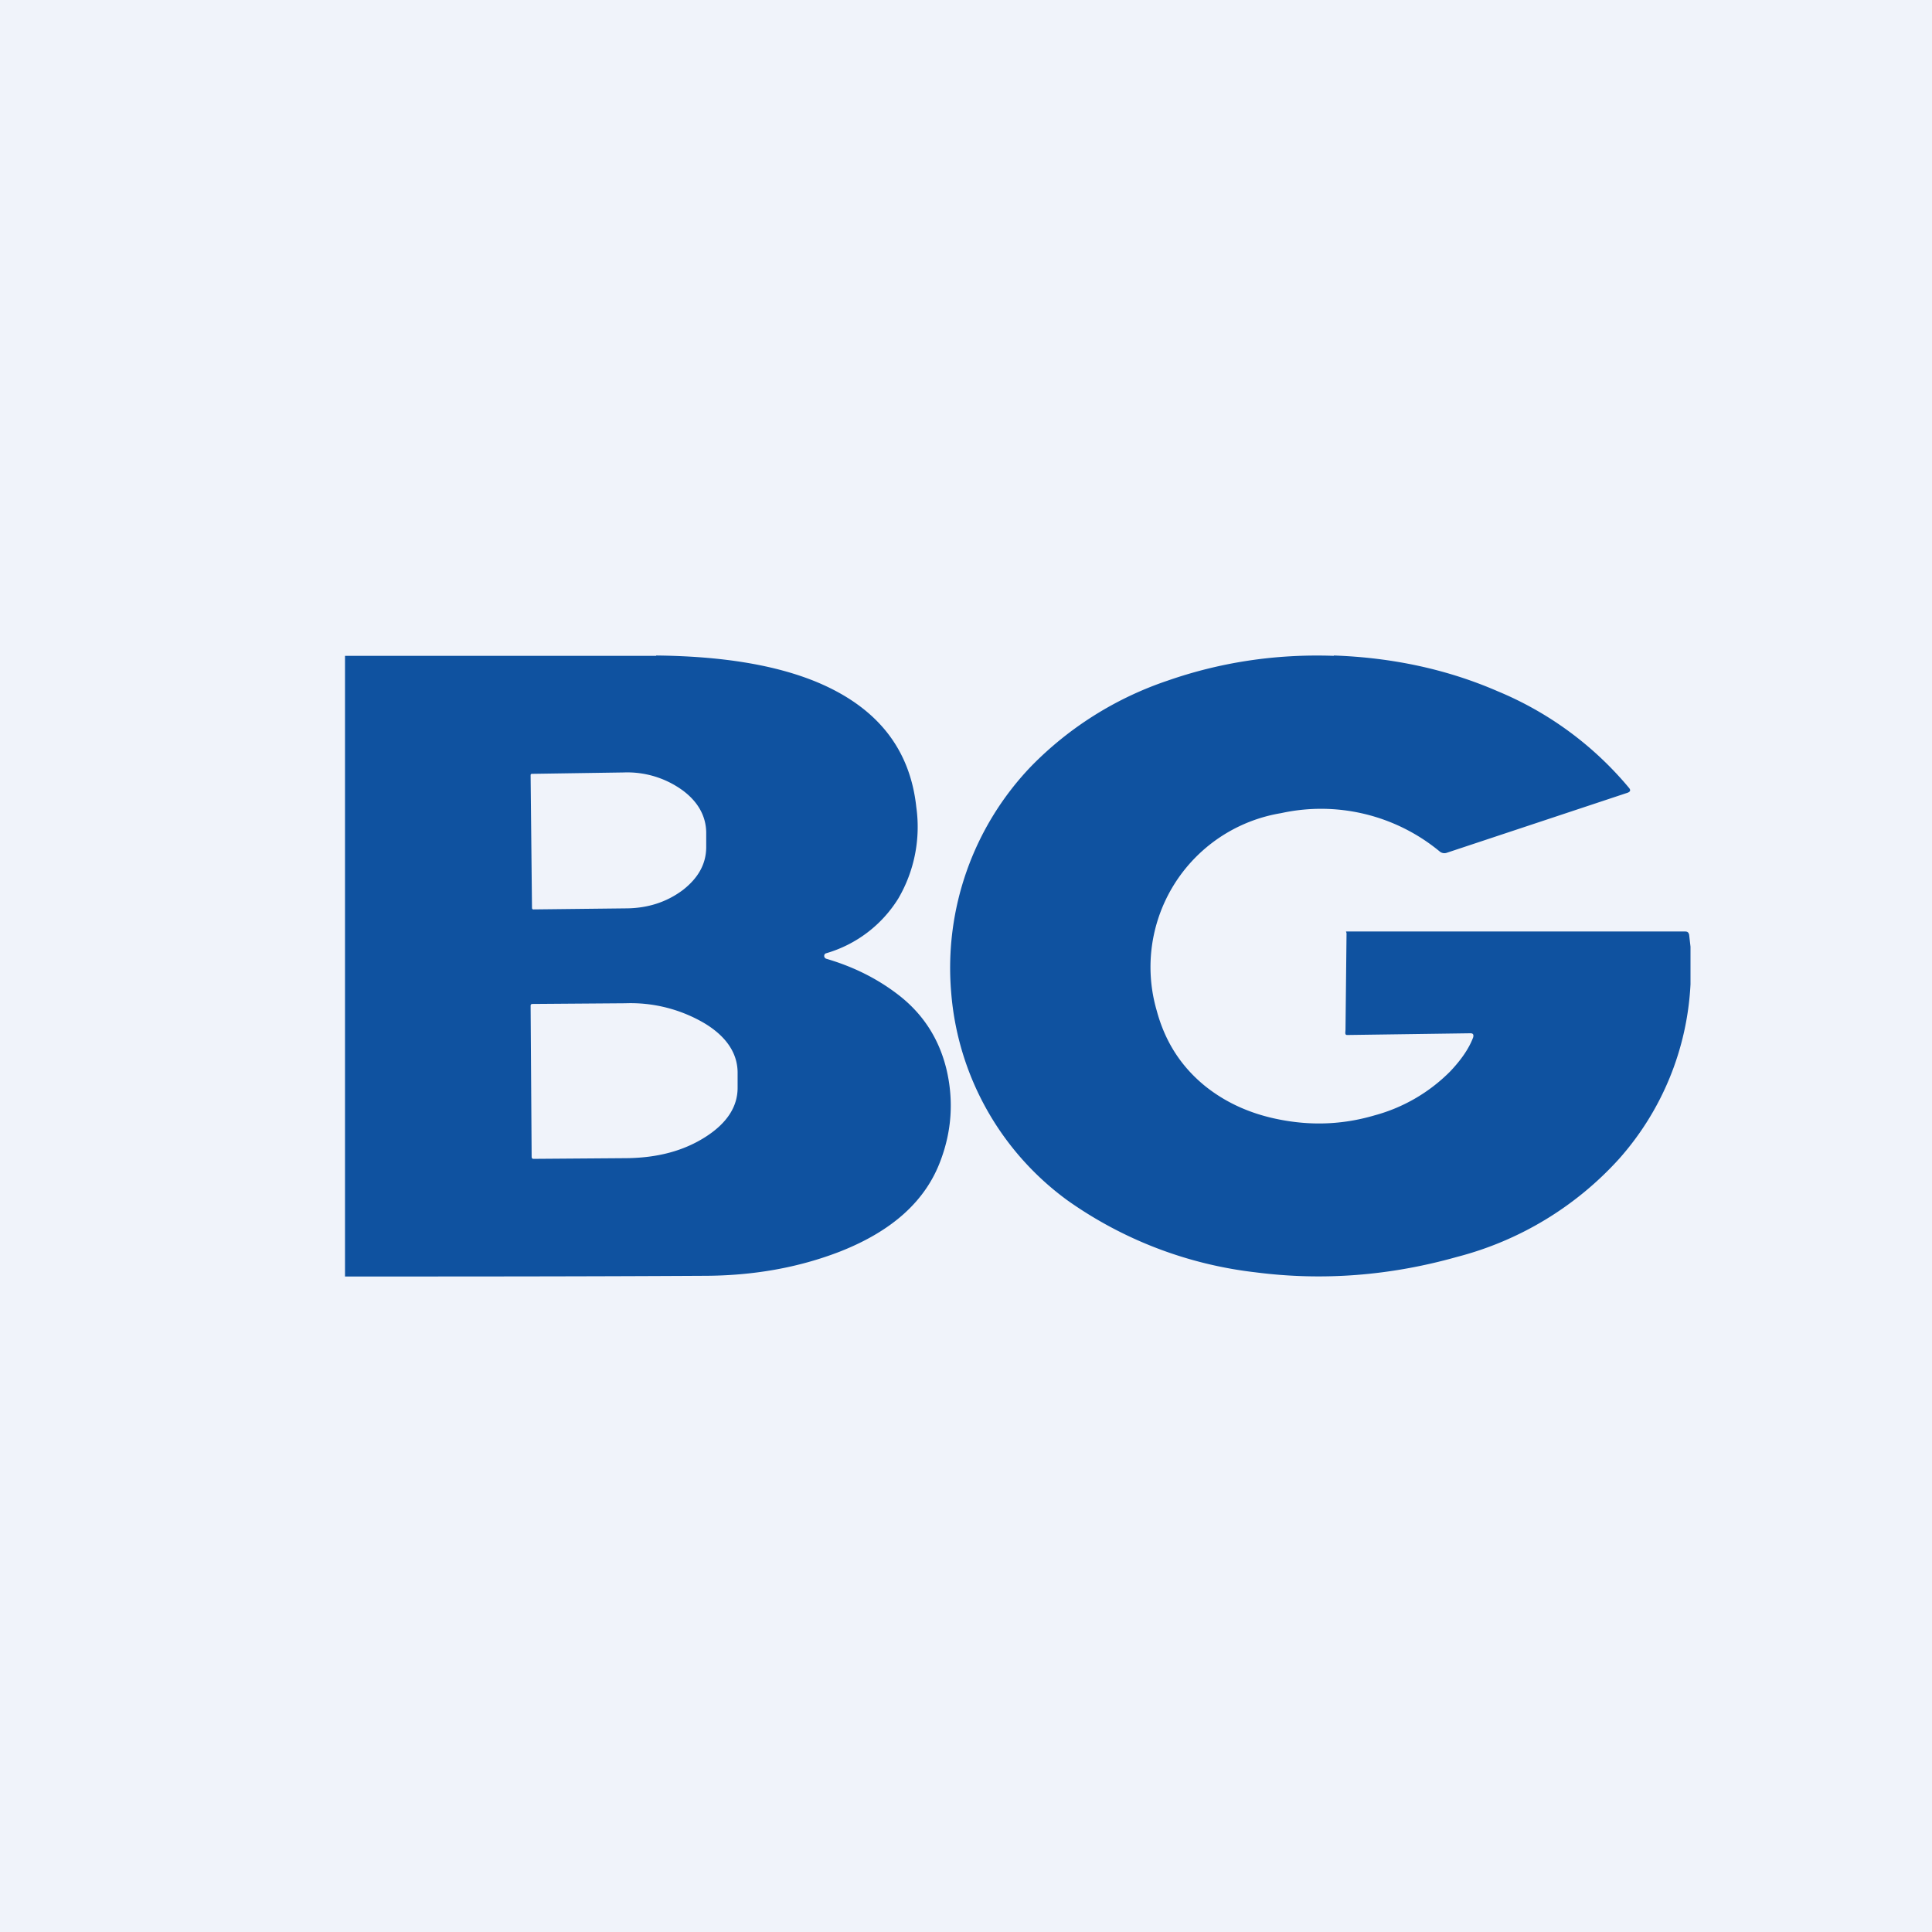 <!-- by TradingView --><svg width="56" height="56" viewBox="0 0 56 56" xmlns="http://www.w3.org/2000/svg"><path fill="#F0F3FA" d="M0 0h56v56H0z"/><path d="M19.02 19c1.9.02 3.46.27 4.68.78 1.73.73 2.68 1.93 2.86 3.62a4.11 4.11 0 0 1-.52 2.64 3.66 3.66 0 0 1-2.09 1.59c-.04.01-.06.04-.06.08s.03.07.06.08c.82.24 1.52.6 2.12 1.07.7.55 1.16 1.27 1.37 2.16.2.87.15 1.74-.17 2.6-.43 1.18-1.4 2.06-2.93 2.66-1.19.46-2.5.7-3.96.7C16.92 37 13.46 37 10 37V19.01h9.02Zm19.64 0c1.7.06 3.29.4 4.76 1.04a9.87 9.87 0 0 1 3.8 2.8c.05.06.04.11-.05.14l-5.24 1.74a.21.21 0 0 1-.2-.04 5.4 5.4 0 0 0-4.6-1.11 4.52 4.52 0 0 0-3.6 5.73c.24.89.7 1.61 1.4 2.18.65.52 1.42.85 2.32 1 .88.15 1.74.1 2.59-.15a4.88 4.88 0 0 0 2.2-1.28c.32-.34.54-.66.66-.98.02-.08 0-.12-.08-.12l-3.57.05c-.08 0-.05-.08-.05-.16l.03-2.78c0-.05-.04-.06.01-.06h9.8c.07 0 .1.02.12.09l.04.35v1.09a8.23 8.23 0 0 1-2.07 5.06 9.57 9.57 0 0 1-4.69 2.84c-1.95.55-3.9.7-5.84.45a11.75 11.75 0 0 1-5.45-2.08 8.26 8.26 0 0 1-3.38-6.04 8.44 8.44 0 0 1 2.31-6.54 9.98 9.98 0 0 1 3.96-2.49c1.52-.53 3.13-.78 4.82-.72ZM15.43 29.1c-.03 0-.05.02-.05.05l.03 4.38c0 .04.02.06.05.06l2.7-.02c.9-.01 1.65-.21 2.28-.61.63-.4.94-.88.94-1.43v-.46c-.01-.55-.33-1.03-.96-1.41a4.22 4.22 0 0 0-2.29-.58l-2.7.02Zm0-6.67c-.04 0-.05.01-.05.05l.04 3.83c0 .03.01.05.04.05l2.66-.03c.65 0 1.2-.18 1.67-.53.45-.35.68-.76.68-1.25v-.43c-.01-.48-.25-.9-.71-1.23a2.73 2.73 0 0 0-1.68-.5l-2.66.04Z" fill="#0F52A0"/></svg>